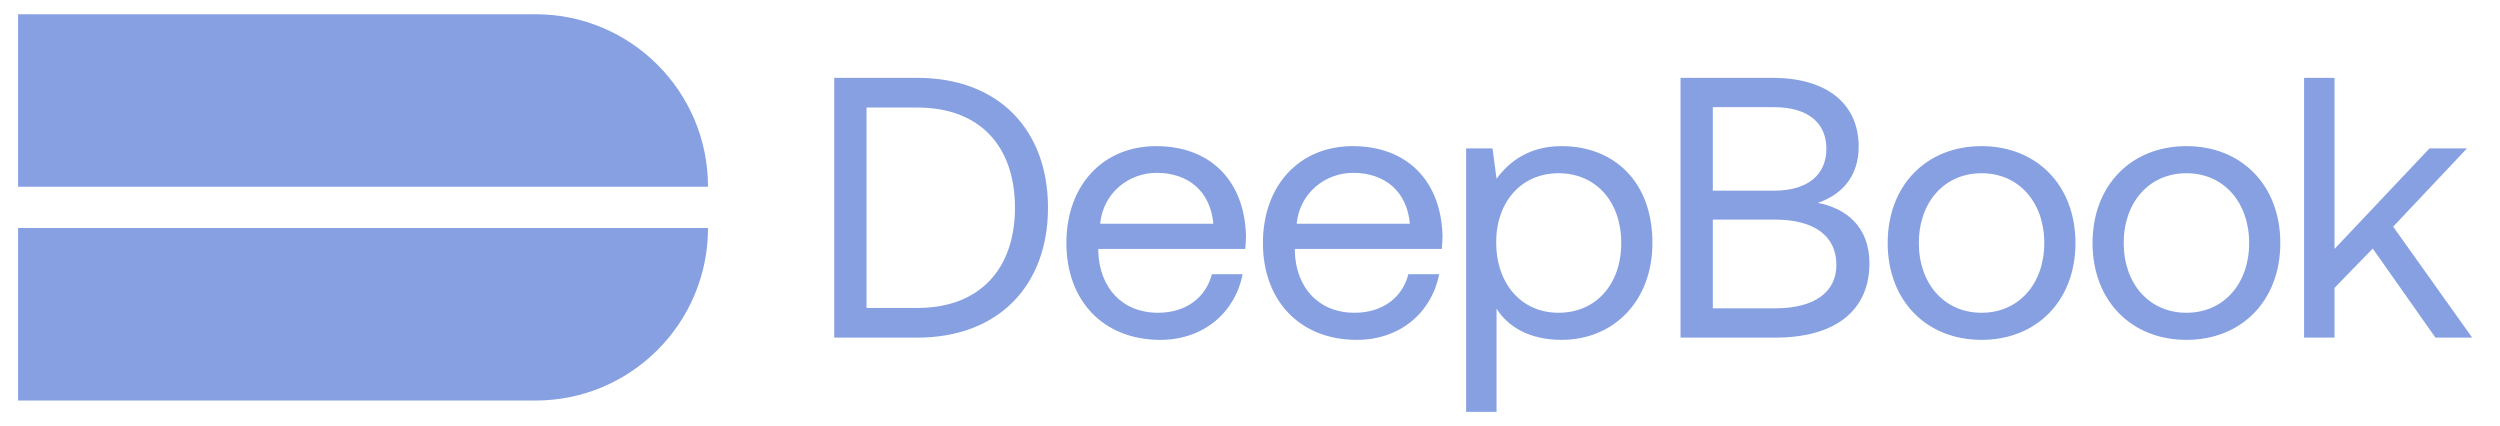 <svg width="141" height="24" viewBox="0 0 141 24" fill="none" xmlns="http://www.w3.org/2000/svg">
<path d="M1.02 0.803H30.204C35.577 0.803 39.932 5.158 39.932 10.531H1.02V0.803Z" fill="#86A0E2"/>
<path d="M1.02 22.59H30.204C35.577 22.59 39.932 18.234 39.932 12.861H1.02V22.59Z" fill="#86A0E2"/>
<path d="M47.051 19.042V4.391H51.739C56.323 4.391 59.107 7.321 59.107 11.716C59.107 16.091 56.323 19.042 51.739 19.042H47.051ZM48.872 17.368H51.739C55.298 17.368 57.244 15.128 57.244 11.716C57.244 8.284 55.298 6.065 51.739 6.065H48.872V17.368ZM65.44 19.168C62.237 19.168 60.144 16.97 60.144 13.705C60.144 10.461 62.195 8.242 65.209 8.242C68.224 8.242 70.191 10.147 70.275 13.307C70.275 13.537 70.254 13.789 70.233 14.04H61.944V14.186C62.007 16.217 63.284 17.64 65.314 17.64C66.821 17.64 67.993 16.845 68.349 15.463H70.086C69.668 17.598 67.909 19.168 65.44 19.168ZM62.049 12.617H68.433C68.265 10.775 67.01 9.749 65.23 9.749C63.66 9.749 62.216 10.879 62.049 12.617ZM76.524 19.168C73.322 19.168 71.229 16.97 71.229 13.705C71.229 10.461 73.28 8.242 76.294 8.242C79.308 8.242 81.275 10.147 81.359 13.307C81.359 13.537 81.338 13.789 81.317 14.04H73.029V14.186C73.091 16.217 74.368 17.64 76.399 17.64C77.906 17.64 79.078 16.845 79.433 15.463H81.171C80.752 17.598 78.994 19.168 76.524 19.168ZM73.133 12.617H79.517C79.35 10.775 78.094 9.749 76.315 9.749C74.745 9.749 73.301 10.879 73.133 12.617ZM88.069 8.242C91.02 8.242 93.197 10.23 93.197 13.705C93.197 16.97 91.02 19.168 88.069 19.168C86.269 19.168 85.055 18.435 84.406 17.41V23.229H82.69V8.368H84.176L84.406 10.084C85.118 9.1 86.269 8.242 88.069 8.242ZM84.385 13.663C84.385 16.007 85.808 17.64 87.902 17.64C90.016 17.64 91.439 16.028 91.439 13.705C91.439 11.382 90.016 9.77 87.902 9.77C85.808 9.77 84.385 11.382 84.385 13.663ZM99.972 4.391C103.091 4.391 104.829 5.898 104.829 8.263C104.829 9.937 103.907 10.963 102.526 11.444C104.075 11.737 105.436 12.742 105.436 14.856C105.436 17.452 103.593 19.042 100.119 19.042H94.782V4.391H99.972ZM96.603 17.389H100.119C102.38 17.389 103.572 16.447 103.572 14.94C103.572 13.286 102.296 12.386 100.119 12.386H96.603V17.389ZM96.603 10.754H100.056C101.94 10.754 103.008 9.875 103.008 8.388C103.008 6.923 101.961 6.044 100.056 6.044H96.603V10.754ZM111.76 17.64C113.874 17.64 115.298 15.986 115.298 13.705C115.298 11.424 113.874 9.77 111.76 9.77C109.646 9.77 108.223 11.424 108.223 13.705C108.223 15.986 109.646 17.64 111.76 17.64ZM106.465 13.705C106.465 10.461 108.641 8.242 111.76 8.242C114.879 8.242 117.056 10.461 117.056 13.705C117.056 16.949 114.879 19.168 111.76 19.168C108.641 19.168 106.465 16.949 106.465 13.705ZM123.315 17.64C125.429 17.64 126.852 15.986 126.852 13.705C126.852 11.424 125.429 9.77 123.315 9.77C121.201 9.77 119.777 11.424 119.777 13.705C119.777 15.986 121.201 17.64 123.315 17.64ZM118.019 13.705C118.019 10.461 120.196 8.242 123.315 8.242C126.434 8.242 128.61 10.461 128.61 13.705C128.61 16.949 126.434 19.168 123.315 19.168C120.196 19.168 118.019 16.949 118.019 13.705ZM129.95 4.391H131.667V14.04L137.025 8.368H139.139L134.974 12.784L139.432 19.042H137.36L133.823 14.019L131.667 16.238V19.042H129.95V4.391Z" fill="#86A0E2"/>
</svg>
